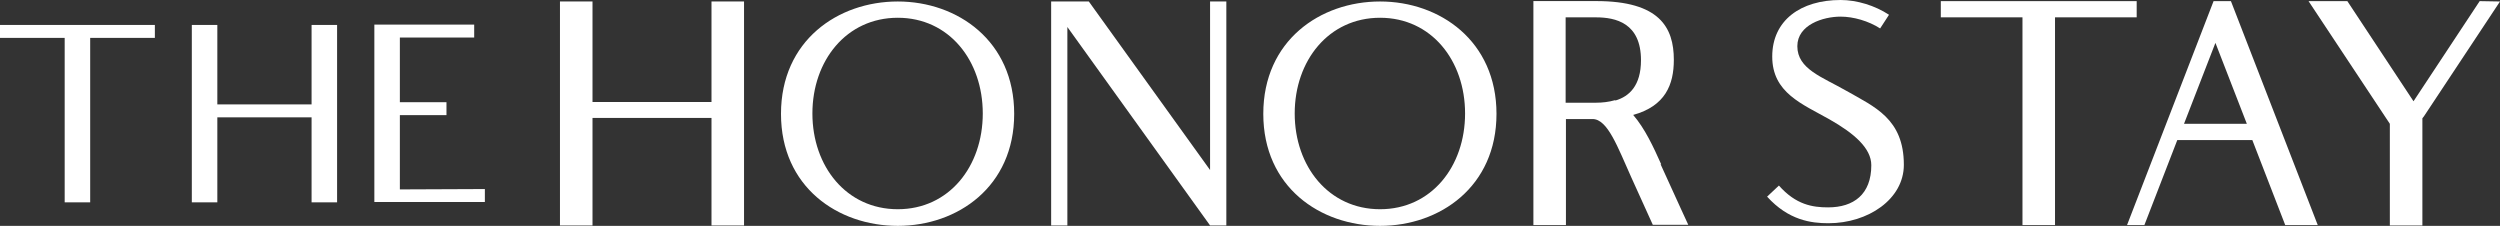 <?xml version="1.0" encoding="UTF-8"?><svg xmlns="http://www.w3.org/2000/svg" viewBox="0 0 487.04 44"><rect x="0" y="0" width="487.04" height="44" fill="#333333" stroke="none"/><g id="a"/><g id="b"><g id="c"><g><polygon points="0 7.38 12.6 7.38 12.6 39.42 17.57 39.42 17.57 7.38 30.17 7.38 30.17 4.86 0 4.86 0 7.38" style="fill:#fff;"/><polygon points="60.7 20.34 42.34 20.34 42.34 4.86 37.37 4.86 37.37 39.42 42.34 39.42 42.34 22.86 60.7 22.86 60.7 39.42 65.67 39.42 65.67 4.86 60.7 4.86 60.7 20.34" style="fill:#fff;"/><polygon points="77.9 22.43 86.98 22.43 86.98 19.91 77.9 19.91 77.9 7.31 92.38 7.31 92.38 4.79 72.93 4.79 72.93 39.35 94.46 39.35 94.46 36.83 77.9 36.9 77.9 22.43" style="fill:#fff;"/><polygon points="138.61 19.87 115.43 19.87 115.43 .29 109.09 .29 109.09 43.92 115.43 43.92 115.43 22.97 138.61 22.97 138.61 43.92 144.95 43.92 144.95 .29 138.61 .29 138.61 19.87" style="fill:#fff;"/><path d="M174.9,.29c-11.67,0-22.75,7.63-22.75,21.89s11.09,21.82,22.75,21.82,22.68-7.63,22.68-21.82S186.56,.29,174.9,.29Zm0,40.47c-10.01,0-16.63-8.35-16.63-18.65s6.62-18.65,16.63-18.65,16.56,8.35,16.56,18.65-6.55,18.65-16.56,18.65Z" style="fill:#fff;"/><polygon points="235.74 33.12 212.12 .29 204.78 .29 204.78 43.92 207.94 43.92 207.94 5.26 235.74 43.92 238.91 43.92 238.91 .29 235.74 .29 235.74 33.12" style="fill:#fff;"/><path d="M268.86,.29c-11.67,0-22.75,7.63-22.75,21.89s11.09,21.82,22.75,21.82,22.68-7.63,22.68-21.82S280.52,.29,268.86,.29Zm0,40.47c-10.01,0-16.63-8.35-16.63-18.65s6.62-18.65,16.63-18.65,16.56,8.35,16.56,18.65-6.55,18.65-16.56,18.65Z" style="fill:#fff;"/><path d="M323.5,31.97l.14,.07c-1.51-3.38-3.17-6.98-5.47-9.65,6.26-1.73,7.92-5.9,7.92-10.73,0-6.34-2.81-11.45-15.12-11.45h-12.24V43.85h6.34V23.19h5.18c2.95,0,4.9,5.47,7.56,11.38,3.17,6.98,4.18,9.22,4.18,9.22h6.91s-2.23-4.82-5.4-11.81Zm-8.78-12.39l-.07-.07c-1.22,.36-2.52,.5-3.74,.5h-5.9V3.38h5.9c3.82,0,8.78,1.08,8.78,8.35,0,4.97-2.3,7.06-4.97,7.85Z" style="fill:#fff;"/></g><g><path d="M359.74,17.71c5.4,3.1,11.16,5.4,11.16,14.4,0,6.7-6.98,11.38-14.69,11.38-3.38,0-7.78-.58-11.95-5.18l2.3-2.16c3.31,3.74,6.55,4.25,9.58,4.25,4.97,0,8.42-2.52,8.42-8.21,0-3.31-3.31-6.19-8.14-8.93-5.33-3.02-11.16-5.18-11.16-12.24s5.54-11.02,13.32-11.02c3.17,0,6.7,1.08,9.43,2.88l-1.73,2.66c-2.23-1.44-5.18-2.3-7.71-2.3-3.38,0-8.42,1.58-8.42,5.76,0,4.46,4.82,5.98,9.58,8.71h0Z" style="fill:#fff;"/><path d="M416.26,.22V3.38h-15.91V43.85h-6.34V3.38h-15.91V.22h38.16Z" style="fill:#fff;"/><path d="M451.54,43.85h-6.34l-6.41-16.56h-14.62l-6.41,16.56h-3.38L431.24,.22h3.38l16.92,43.64Zm-13.82-19.73l-6.12-15.77-6.12,15.77h12.24Z" style="fill:#fff;"/><path d="M487.04,.29l-14.83,22.39-.29,.36v20.88h-6.34V24.12L449.74,.22h7.56l12.89,19.51L483.08,.22l3.96,.07Z" style="fill:#fff;"/></g></g></g></svg>